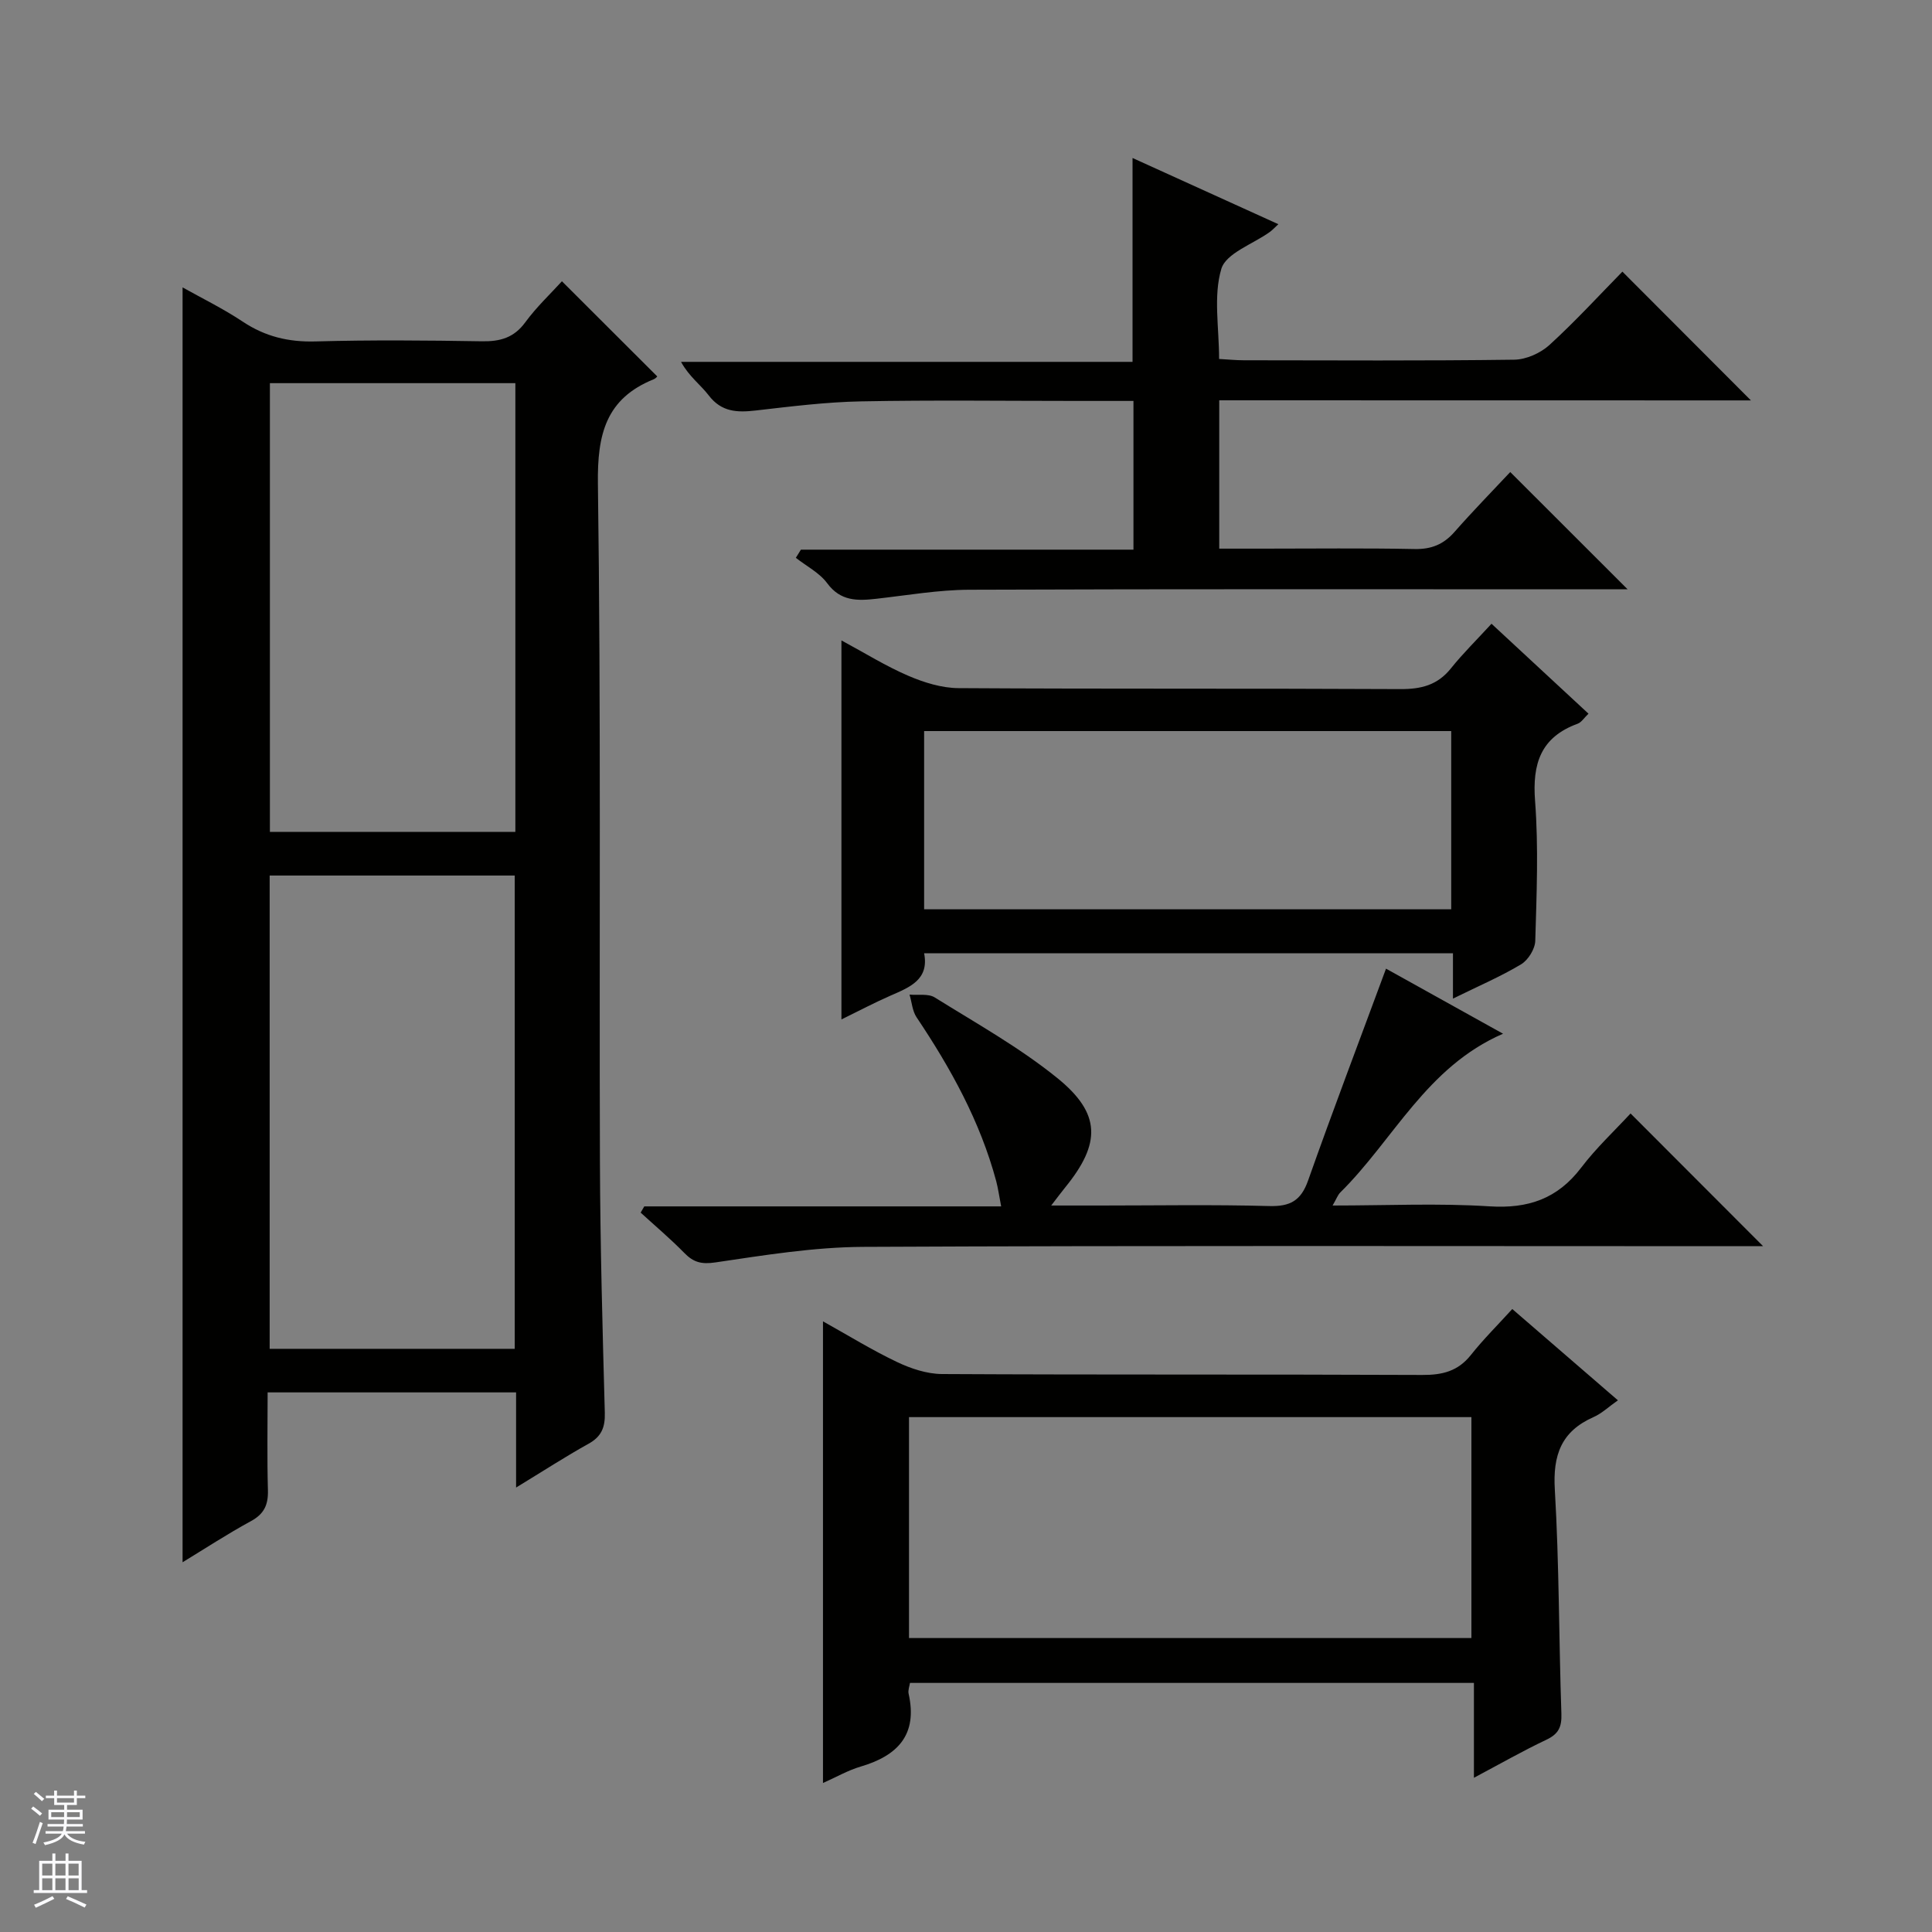 <svg enable-background="new 0 0 400 400" viewBox="0 0 400 400" xmlns="http://www.w3.org/2000/svg"><rect x="0" y="0" width="400" height="400" fill="#808080" stroke="none"/><g fill="#010100"><path d="m106.85 307.98c0-7.21 0-13.32 0-19.7-17.14 0-33.89 0-51.44 0 0 6.74-.13 13.5.06 20.26.08 3-.77 4.9-3.51 6.39-4.9 2.67-9.58 5.73-14.16 8.52 0-88.06 0-175.73 0-263.95 4.03 2.26 8.43 4.41 12.47 7.1 4.63 3.08 9.45 4.24 15.02 4.09 11.49-.32 22.99-.22 34.48-.03 3.78.06 6.64-.72 8.99-3.94 2.33-3.18 5.26-5.93 7.58-8.49 6.68 6.67 13.21 13.19 19.73 19.7.06-.05-.27.4-.7.58-9.94 4.01-11.72 11.41-11.58 21.66.65 46.8.26 93.62.42 140.43.06 17.3.54 34.61 1.01 51.91.08 3.02-.69 4.92-3.38 6.41-4.75 2.64-9.33 5.61-14.99 9.06zm-.28-28.72c0-32.88 0-65.43 0-97.99-17.12 0-33.88 0-50.74 0v97.99zm.13-199.93c-17.34 0-34.09 0-50.82 0v92.9h50.82c0-31.14 0-61.91 0-92.9z"/><path d="m252.43 82.88v30.71h8.96c10.5 0 21-.13 31.49.08 3.48.07 5.99-.96 8.26-3.54 3.82-4.35 7.88-8.49 11.54-12.4 8.42 8.41 16.16 16.14 24.3 24.28-1.84 0-3.58 0-5.31 0-43.65 0-87.31-.08-130.96.09-6.43.02-12.86 1.15-19.28 1.87-3.9.44-7.39.54-10.17-3.22-1.6-2.17-4.29-3.53-6.49-5.26.35-.56.7-1.13 1.05-1.69h68.85c0-10.51 0-20.39 0-30.79-3.88 0-7.66 0-11.44 0-15 0-29.99-.2-44.98.09-7.28.14-14.55 1.06-21.79 1.89-3.83.44-7.08.33-9.72-3.12-1.69-2.21-4.06-3.89-5.74-6.95h93.48c0-14.39 0-28.03 0-42.21 10.09 4.58 19.98 9.07 30.19 13.71-.81.74-1.25 1.23-1.76 1.6-3.49 2.52-9.09 4.4-10.05 7.66-1.67 5.63-.46 12.11-.46 18.64 1.88.1 3.5.27 5.12.27 18.66.02 37.32.13 55.98-.12 2.47-.03 5.43-1.35 7.29-3.04 5.4-4.93 10.36-10.35 15.11-15.19 9.03 9.04 17.79 17.83 26.61 26.66-36.23-.02-73.03-.02-110.08-.02z"/><path d="m313.1 271.02c7.56 6.54 14.45 12.49 21.87 18.9-1.89 1.32-3.32 2.71-5.04 3.47-6.69 2.95-8.45 7.87-8.02 15.03.91 15.44.83 30.94 1.36 46.4.09 2.74-.59 4.18-3.1 5.37-4.92 2.33-9.66 5.04-15.01 7.88 0-6.76 0-12.99 0-19.64-39.08 0-77.77 0-116.76 0-.1.69-.44 1.53-.28 2.24 1.91 8.5-2.27 12.83-9.93 15.08-2.64.78-5.08 2.2-7.8 3.4 0-31.97 0-63.45 0-95.58 5.24 2.92 10.14 5.95 15.31 8.41 2.87 1.37 6.2 2.48 9.33 2.5 33.15.18 66.3.04 99.45.19 4.14.02 7.37-.77 10.03-4.11 2.58-3.25 5.54-6.19 8.59-9.54zm-124.9 68.12h116.44c0-15.54 0-30.63 0-45.74-38.98 0-77.66 0-116.44 0z"/><path d="m300.82 206.75c0-3.76 0-6.39 0-9.38-36.55 0-72.79 0-109.49 0 1.07 5.45-2.96 7.02-6.95 8.76-3.31 1.45-6.51 3.14-10.17 4.93 0-26.23 0-51.94 0-78.47 4.87 2.62 9.21 5.34 13.86 7.33 3.24 1.39 6.9 2.53 10.38 2.55 30.49.19 60.99.04 91.48.2 4.31.02 7.69-.82 10.46-4.28 2.49-3.11 5.35-5.91 8.41-9.25 6.98 6.47 13.38 12.41 20.08 18.62-.9.85-1.45 1.79-2.25 2.08-7.63 2.79-9.4 8.25-8.81 15.98.73 9.61.32 19.32.04 28.98-.05 1.68-1.47 3.97-2.93 4.85-4.22 2.53-8.78 4.48-14.11 7.1zm-109.49-18.49h109.13c0-12.54 0-24.75 0-36.9-36.61 0-72.84 0-109.13 0z"/><path d="m286.96 200.55c7.73 4.3 15.67 8.72 24.23 13.47-15.86 6.87-22.67 21.98-33.7 32.87-.52.52-.78 1.3-1.59 2.7 11.28 0 21.92-.51 32.48.17 8.01.51 14.08-1.56 18.98-8 3.1-4.08 6.9-7.63 10.23-11.23 9.4 9.41 18.09 18.12 27.44 27.48-2.04 0-3.72 0-5.39 0-60.3 0-120.59-.15-180.89.14-10.22.05-20.48 1.72-30.63 3.22-2.91.43-4.55-.02-6.45-1.97-2.86-2.92-6-5.57-9.03-8.34l.75-1.29h73.89c-.43-2.19-.63-3.74-1.03-5.24-3.32-12.36-9.42-23.37-16.49-33.92-.87-1.3-.98-3.12-1.45-4.69 1.76.17 3.88-.25 5.22.59 8.59 5.35 17.51 10.33 25.34 16.66 9.13 7.38 9.07 13.55 1.71 22.62-.8.98-1.55 2-2.94 3.8h10.14c11.66 0 23.32-.21 34.98.11 4.32.12 6.58-1.08 8.06-5.27 5.14-14.54 10.62-28.94 16.14-43.88z"/></g><path d="m6.45 374.46.42-.45c.65.47 1.27.95 1.85 1.44l-.45.49c-.66-.56-1.26-1.06-1.83-1.48m.93 7.33-.63-.26c.55-1.36 1.05-2.8 1.52-4.33.19.1.38.19.59.27-.46 1.29-.95 2.73-1.48 4.32m-.38-10.38.44-.42c.43.34 1.01.82 1.74 1.44l-.49.49c-.53-.51-1.09-1.01-1.69-1.51m2.5.35h1.72v-1.04h.59v1.04h3.52v-1.04h.59v1.04h1.75v.53h-1.75v1.42h-2.03v.97h3.22v2.03h-3.24c0 .35-.01.66-.03.93h3.32v.53h-3.37c-.03.27-.08.58-.15.94h3.96v.53h-3.71c.67.92 1.93 1.48 3.79 1.68-.13.24-.23.44-.29.59-2.13-.38-3.48-1.08-4.04-2.12-.43.97-1.77 1.72-4.03 2.23-.09-.19-.2-.37-.33-.55 2.1-.42 3.37-1.03 3.81-1.83h-3.36v-.53h3.58c.08-.29.13-.61.16-.94h-3.33v-.53h3.39c.02-.27.04-.58.04-.93h-3.23v-2.03h3.25v-.97h-2.07v-1.42h-1.73zm1.12 3.44v1h2.65c.01-.3.02-.44.01-.4v-.25-.35zm1.19-2h3.52v-.91h-3.52zm4.71 2h-2.63v.59c0 .15-.01.28-.01.4h2.64z" fill="#fafafc"/><path d="m13.55 383.74h.63v1.52h2.72v6.07h1.13v.6h-11.05v-.6h1.13v-6.07h2.73v-1.52h.63v1.52h2.1v-1.52zm-2.68 8.83.38.56c-1.24.63-2.53 1.25-3.85 1.85-.1-.21-.21-.42-.34-.63 1.36-.55 2.63-1.15 3.81-1.78m-2.13-4.27h2.1v-2.45h-2.1zm0 3.04h2.1v-2.46h-2.1zm2.72-3.04h2.1v-2.45h-2.1zm0 3.04h2.1v-2.46h-2.1zm6.07 3.6c-1.41-.71-2.7-1.3-3.86-1.78l.35-.56c1.45.62 2.75 1.19 3.88 1.72zm-1.25-9.09h-2.1v2.45h2.1zm-2.09 5.49h2.1v-2.46h-2.1z" fill="#fafafc"/></svg>